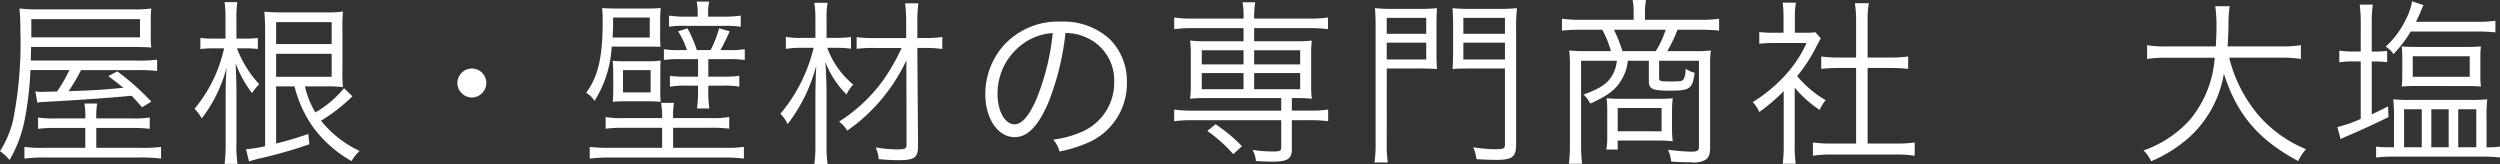 <svg xmlns="http://www.w3.org/2000/svg" width="310.75" height="20.394" viewBox="0 0 310.75 20.394">
  <rect x="0" y="0" width="310.75" height="20.394" fill="#333333" stroke="none"/>
  <path id="パス_120" data-name="パス 120" d="M-146.828-9.966a17.869,17.869,0,0,1-1.54,2.662c-1.826.044-1.826.044-1.914.044a3.4,3.4,0,0,1-.77-.066l.242,1.408A4.186,4.186,0,0,1-150-6.006c4.818-.264,7.876-.484,10.912-.77.484.528.66.7,1.3,1.43l1.144-.7a31.278,31.278,0,0,0-4.224-3.762l-1.122.594c.946.7,1.3.968,1.87,1.452-3.1.286-3.7.308-6.8.418a24.323,24.323,0,0,0,1.54-2.618h6.952a18.278,18.278,0,0,1,2.508.11v-1.408a17.245,17.245,0,0,1-2.574.11h-13.134l.044-1.694h12.76c.682,0,1.32.022,2.178.066a8.578,8.578,0,0,1-.066-1.386v-1.958a11.517,11.517,0,0,1,.066-1.5,15.4,15.4,0,0,1-2.266.11H-150.37a20.484,20.484,0,0,1-2.662-.11,26.306,26.306,0,0,1,.11,2.728,49.443,49.443,0,0,1-.924,11.264A12.727,12.727,0,0,1-155.452.11a5.65,5.65,0,0,1,1.188,1.1,16,16,0,0,0,1.87-4.95,40.821,40.821,0,0,0,.726-6.226Zm-4.73-4.07V-16.3h13.508v2.266Zm8.074,10.076a9.878,9.878,0,0,1,.11-1.848h-1.584a9.735,9.735,0,0,1,.11,1.848h-3.542a13.608,13.608,0,0,1-2.332-.11v1.408a15.89,15.89,0,0,1,2.31-.11h3.564V-.308h-4.994a16.154,16.154,0,0,1-2.574-.11V1.034A20.106,20.106,0,0,1-149.754.9h11.506a21.184,21.184,0,0,1,2.816.132V-.418a17.116,17.116,0,0,1-2.728.11h-5.324V-2.772h4.334a16.264,16.264,0,0,1,2.31.11V-4.07a13.461,13.461,0,0,1-2.31.11Zm30.8-3.762a12.939,12.939,0,0,1-3.564,3.014,10.672,10.672,0,0,1-1.3-3.234h2.53a18.692,18.692,0,0,1,2.2.088,16.948,16.948,0,0,1-.066-2.266v-4.73a20.327,20.327,0,0,1,.066-2.4,13.066,13.066,0,0,1-2.2.11h-5.346a20.365,20.365,0,0,1-2.222-.088c.044.748.088,1.43.088,2.288V-.506a14.869,14.869,0,0,1-2.376.374l.374,1.518c.374-.132.594-.176,1.144-.33A55.36,55.36,0,0,0-117-.748l-.132-1.276c-1.562.528-2.42.792-4,1.188V-7.942h2.288a14.932,14.932,0,0,0,2.4,5.192,15.266,15.266,0,0,0,4.686,4.092A5.574,5.574,0,0,1-110.748.088a13.493,13.493,0,0,1-4.8-3.762A21.232,21.232,0,0,0-111.65-6.71Zm-8.448-5.478v-2.728h6.908V-13.2Zm0,1.21h6.908v2.86h-6.908Zm-6.292-1.892h-1.606a9.888,9.888,0,0,1-1.518-.088v1.386a13.738,13.738,0,0,1,1.518-.088h1.43a17.616,17.616,0,0,1-3.674,7.524,4.972,4.972,0,0,1,.9,1.188,17.7,17.7,0,0,0,3.08-6.292c-.088,1.408-.11,2.508-.11,3.542V-.858a18.48,18.48,0,0,1-.132,2.552h1.606a15.056,15.056,0,0,1-.132-2.552V-7.216c0-.968-.044-2.53-.11-3.608a14.331,14.331,0,0,0,2.046,3.718,6.159,6.159,0,0,1,.9-1.1,13.685,13.685,0,0,1-2.772-4.466h1.166a12.056,12.056,0,0,1,1.43.088V-13.97a8.524,8.524,0,0,1-1.43.088h-1.232v-2.266a14.338,14.338,0,0,1,.11-2.266h-1.584a13.479,13.479,0,0,1,.11,2.288ZM-96.8-10.164a1.812,1.812,0,0,0-1.8,1.8,1.812,1.812,0,0,0,1.8,1.8A1.812,1.812,0,0,0-95-8.36,1.812,1.812,0,0,0-96.8-10.164Zm28.072-6.446H-70.2a12.368,12.368,0,0,1-2.09-.132v1.386a11.7,11.7,0,0,1,1.98-.11h4.884a12.582,12.582,0,0,1,2.046.11v-1.386a13.152,13.152,0,0,1-2.134.132H-67.43v-.418A5.769,5.769,0,0,1-67.3-18.48H-68.86a6.955,6.955,0,0,1,.132,1.452Zm-2.178,4.158a11.338,11.338,0,0,1-2.024-.11v1.342a12.916,12.916,0,0,1,2.046-.11h2.2v2.178H-70.29a10.87,10.87,0,0,1-1.892-.11V-7.9A9.162,9.162,0,0,1-70.29-8.03h1.606v.418a16.786,16.786,0,0,1-.132,2.42h1.54a13.2,13.2,0,0,1-.132-2.42V-8.03h1.958a9.162,9.162,0,0,1,1.892.132V-9.262a10.593,10.593,0,0,1-1.87.11h-1.98V-11.33h2.42a13.673,13.673,0,0,1,2.112.11v-1.342a12.554,12.554,0,0,1-2.068.11h-.946c.33-.616.7-1.364,1.144-2.332l-1.32-.374a14.17,14.17,0,0,1-1.056,2.706h-1.716A14.957,14.957,0,0,0-70-15.158l-1.166.374a9.96,9.96,0,0,1,1.1,2.332ZM-73.15-4h-4.708a11.724,11.724,0,0,1-2.31-.132v1.452a16.264,16.264,0,0,1,2.31-.11h4.708V-.308h-6.6a19.938,19.938,0,0,1-2.4-.11V1.034A20.3,20.3,0,0,1-79.684.9h14.212a21.214,21.214,0,0,1,2.486.132V-.418a16.458,16.458,0,0,1-2.442.11h-6.358V-2.794h4.664a16.646,16.646,0,0,1,2.31.11V-4.136A12,12,0,0,1-67.122-4h-4.664v-.22a8.526,8.526,0,0,1,.11-1.672h-1.606a8.549,8.549,0,0,1,.132,1.672Zm-1.958-8.888h.99a2.519,2.519,0,0,0,.33.022,1.924,1.924,0,0,1,.44.022,13.875,13.875,0,0,1-.044-1.65v-1.54a14.727,14.727,0,0,1,.066-1.65c-.33.044-1.1.066-1.848.066h-3.564c-.88,0-1.452-.022-1.87-.066a14.834,14.834,0,0,1,.066,1.694c0,4.4-.55,6.8-2.046,8.844a3.019,3.019,0,0,1,1.034,1.012,13.933,13.933,0,0,0,2.134-6.754Zm-4.2-1.122c.044-.77.066-1.232.066-1.8V-16.5h4.554v2.486Zm.088,6.116c0,.968-.022,1.254-.066,1.87.594-.044.924-.066,1.914-.066H-75.2c.726,0,1.276.022,1.87.066a18.475,18.475,0,0,1-.044-1.848V-9.328c0-1.034,0-1.3.044-1.826a11.064,11.064,0,0,1-1.87.088h-2.4a10.96,10.96,0,0,1-1.694-.066c.044.528.066.88.066,1.848Zm1.21-2.068h3.432v2.772h-3.432Zm34.628-2.75a25.608,25.608,0,0,1-2.332,4.07A20.135,20.135,0,0,1-51.15-3.564a4.15,4.15,0,0,1,1.012,1.122,21.563,21.563,0,0,0,4.664-4.4,21.309,21.309,0,0,0,2.684-4.334L-42.768-.66c0,.462-.176.55-1.166.55A16.054,16.054,0,0,1-46.6-.352,4.875,4.875,0,0,1-46.222,1.1a24.4,24.4,0,0,0,2.464.132c1.98,0,2.42-.33,2.42-1.738l-.088-12.21h1.078a12.768,12.768,0,0,1,2.024.132v-1.5a12.768,12.768,0,0,1-2.024.132h-1.078V-15.84a15.855,15.855,0,0,1,.132-2.42h-1.65a19.292,19.292,0,0,1,.132,2.42v1.892h-3.916a15.437,15.437,0,0,1-2.244-.11v1.452a15.772,15.772,0,0,1,2.266-.11Zm-7.942-.022a12.707,12.707,0,0,1,1.65.11V-14.08a12.707,12.707,0,0,1-1.65.11h-1.386v-2.31a10.047,10.047,0,0,1,.132-2.046h-1.65a13.99,13.99,0,0,1,.132,2.068v2.288h-1.76a8.778,8.778,0,0,1-1.914-.132v1.5a12.055,12.055,0,0,1,1.87-.132h1.584a19.986,19.986,0,0,1-4.136,8.206,3.956,3.956,0,0,1,.9,1.276,20.3,20.3,0,0,0,3.564-7.282c-.066,1.1-.11,2.926-.11,4.136V-.616a16.048,16.048,0,0,1-.132,2.332h1.65a16.048,16.048,0,0,1-.132-2.332V-6.688c0-1.584-.044-2.86-.154-4.29a11.644,11.644,0,0,0,2.64,4.048,4.327,4.327,0,0,1,.836-1.232,10.617,10.617,0,0,1-3.234-4.576Zm28.314-1.848a6.331,6.331,0,0,1,2.552.55,5.8,5.8,0,0,1,3.5,5.522,6.641,6.641,0,0,1-3.894,6.16A13.187,13.187,0,0,1-24.53-1.32,3.5,3.5,0,0,1-23.76.154,17.019,17.019,0,0,0-20.416-.858a8.011,8.011,0,0,0,5.038-7.59,7.364,7.364,0,0,0-2.134-5.368,8.517,8.517,0,0,0-6.05-2.178,9.189,9.189,0,0,0-7.106,2.926A9.152,9.152,0,0,0-32.978-7c0,3.08,1.562,5.368,3.652,5.368,1.584,0,2.882-1.32,4.158-4.224A32.978,32.978,0,0,0-23.012-14.586Zm-1.584.022a30.217,30.217,0,0,1-2,8.14c-.946,2.156-1.826,3.19-2.75,3.19-1.188,0-2.112-1.628-2.112-3.74a7.608,7.608,0,0,1,3.586-6.556A6.948,6.948,0,0,1-24.6-14.564ZM-.88-15.18v1.628H-5.654a14.545,14.545,0,0,1-1.87-.088,12.511,12.511,0,0,1,.088,1.584v4.114A11.823,11.823,0,0,1-7.524-6.4a15.922,15.922,0,0,1,1.87-.088h9.46v1.562H-7.282A15.213,15.213,0,0,1-9.5-5.06v1.452A16.421,16.421,0,0,1-7.3-3.74H3.806V-.4c0,.462-.154.55-.946.55a16.435,16.435,0,0,1-2.618-.2A3.5,3.5,0,0,1,.66,1.342c1.3.066,1.562.066,2.134.066,1.8,0,2.332-.352,2.332-1.562V-3.74H7.458a15.624,15.624,0,0,1,2.178.132V-5.06a15.093,15.093,0,0,1-2.2.132H5.126V-6.49H5.72A16.318,16.318,0,0,1,7.612-6.4a11.389,11.389,0,0,1-.088-1.54v-4.114a11.847,11.847,0,0,1,.088-1.584,14.765,14.765,0,0,1-1.87.088H.44V-15.18h7a15.624,15.624,0,0,1,2.178.132V-16.5a15.093,15.093,0,0,1-2.2.132H.44v-.2a10.9,10.9,0,0,1,.132-1.826H-1.012A8.133,8.133,0,0,1-.88-16.566v.2h-6.4A15.213,15.213,0,0,1-9.5-16.5v1.452a15.52,15.52,0,0,1,2.2-.132Zm0,2.75v1.76H-6.072v-1.76Zm1.32,0H6.16v1.76H.44ZM-.88-9.592v2H-6.072v-2Zm1.32,0H6.16v2H.44ZM-1.078-.506A19.954,19.954,0,0,0-4.356-3.234L-5.39-2.4A17.706,17.706,0,0,1-2.156.484Zm18-9.658h4.026c.9,0,1.738.022,2.222.066-.044-.594-.066-1.078-.066-2.024v-3.454c0-.88.022-1.5.066-2.09a19.3,19.3,0,0,1-2.244.088h-3.19a20.172,20.172,0,0,1-2.288-.088c.066.7.088,1.342.088,2.42V-.968A17.2,17.2,0,0,1,15.4,1.518h1.65a15.656,15.656,0,0,1-.132-2.464Zm0-6.292h4.906v1.98H16.918Zm0,3.08h4.906v2.09H16.918ZM33-15.246a19.911,19.911,0,0,1,.11-2.42,20.866,20.866,0,0,1-2.31.088H27.346a19.3,19.3,0,0,1-2.244-.088c.044.66.066,1.32.066,2.09v3.454c0,.836-.022,1.43-.066,2.024.484-.044,1.276-.066,2.222-.066h4.29V-.7c0,.484-.176.572-1.254.572a19.7,19.7,0,0,1-2.684-.242,5.4,5.4,0,0,1,.4,1.474c.924.066,1.848.088,2.552.088C32.538,1.188,33,.814,33-.748Zm-6.556-1.21h5.17v1.98h-5.17Zm0,3.08h5.17v2.09h-5.17Zm21.164-2.838H40.986a17.116,17.116,0,0,1-2.288-.132v1.474a21.512,21.512,0,0,1,2.244-.11h2.772a13,13,0,0,1,1.078,2.662h-3.1a17.559,17.559,0,0,1-2.09-.088,14.857,14.857,0,0,1,.088,1.782v9.9a18.676,18.676,0,0,1-.132,2.4h1.65a18.2,18.2,0,0,1-.132-2.4V-11.132h4.444A4.371,4.371,0,0,1,45.056-9.5c-.616,1.188-1.54,1.8-3.674,2.574a4.124,4.124,0,0,1,.836,1.122c2.288-1.034,3.278-1.8,4.026-3.212a5.335,5.335,0,0,0,.638-2.112H49.5v2.486c0,1.034.418,1.232,2.552,1.232,2.574,0,2.86-.2,3.146-2.222a3.255,3.255,0,0,1-1.122-.506,3.307,3.307,0,0,1-.22,1.254c-.132.286-.4.33-1.694.33-1.254,0-1.386-.044-1.386-.44v-2.134h4.95V-.418c0,.462-.2.594-.99.594a26.29,26.29,0,0,1-2.86-.242,4.654,4.654,0,0,1,.4,1.474c1.012.066,1.826.088,2.442.088a2.981,2.981,0,0,0,1.848-.33c.374-.242.55-.7.55-1.474V-10.626a13.722,13.722,0,0,1,.088-1.782,15.379,15.379,0,0,1-2.068.088H51.788a17.961,17.961,0,0,0,1.276-2.662H55.99a21.193,21.193,0,0,1,2.244.11v-1.474a16.005,16.005,0,0,1-2.288.132h-6.93v-.968a8.229,8.229,0,0,1,.132-1.5H47.476a6.533,6.533,0,0,1,.132,1.5ZM46.222-12.32a20.262,20.262,0,0,0-1.056-2.662H51.59a11.411,11.411,0,0,1-1.232,2.662Zm6.16,7.656a13.655,13.655,0,0,1,.088-1.8,18.837,18.837,0,0,1-2,.066H46.112c-.836,0-1.232-.022-1.87-.066A10.852,10.852,0,0,1,44.33-4.95v3.256a9.689,9.689,0,0,1-.11,1.606h1.408V-1.21h4.84a17.116,17.116,0,0,1,2,.088,15.08,15.08,0,0,1-.088-1.914Zm-6.754-.594h5.456v2.9H45.628Zm22-2.53a14.3,14.3,0,0,0,3.1,2.772,5.283,5.283,0,0,1,.748-1.21,13.34,13.34,0,0,1-3.542-2.992,18.961,18.961,0,0,0,2.42-3.74c.242-.462.374-.7.528-.946l-.682-.77a8.014,8.014,0,0,1-1.276.066H67.65v-2.024a9.377,9.377,0,0,1,.132-1.716h-1.65a12.625,12.625,0,0,1,.11,1.694v2.046h-1.3a14.446,14.446,0,0,1-1.716-.088v1.452a15.2,15.2,0,0,1,1.76-.088H69.1A14.917,14.917,0,0,1,66.374-9.24a18.948,18.948,0,0,1-3.96,3.256,4.139,4.139,0,0,1,.814,1.232,22.555,22.555,0,0,0,3.036-2.6V-.506a14.974,14.974,0,0,1-.132,2.178H67.76a14.238,14.238,0,0,1-.132-2.156Zm7.634-3.74H73.084a14.039,14.039,0,0,1-2.156-.132v1.54c.682-.066,1.408-.11,2.156-.11h2.178V-.836H72.27a15.3,15.3,0,0,1-2.376-.132V.682A14.534,14.534,0,0,1,72.248.528h7.92a15.008,15.008,0,0,1,2.376.154V-.968a15.3,15.3,0,0,1-2.376.132H76.692V-10.23h2.882c.77,0,1.474.044,2.156.11v-1.54a14.239,14.239,0,0,1-2.156.132H76.692V-16.28a10.366,10.366,0,0,1,.154-2H75.108a13.06,13.06,0,0,1,.154,2Zm52.866.022a14.343,14.343,0,0,1,2.42.154v-1.716a13.628,13.628,0,0,1-2.442.154H121.44c.066-.946.088-1.584.11-2.706a13,13,0,0,1,.154-2.288h-1.8a16.539,16.539,0,0,1,.154,2.4c0,.858-.022,1.54-.088,2.6h-6.072a13.427,13.427,0,0,1-2.464-.154v1.716a13.351,13.351,0,0,1,2.42-.154h5.984a13.5,13.5,0,0,1-3.058,7.678A13.87,13.87,0,0,1,110.99.022a4.488,4.488,0,0,1,.946,1.342,17.123,17.123,0,0,0,4.752-2.992,13.723,13.723,0,0,0,4.29-7.9c1.584,5.038,4.312,8.25,9.24,10.868a6.112,6.112,0,0,1,.968-1.474,15.582,15.582,0,0,1-5.962-4.29,17.549,17.549,0,0,1-3.586-7.084Zm9.856-.77h-.924a10.83,10.83,0,0,1-1.738-.11v1.452a10.276,10.276,0,0,1,1.694-.11h.968v7.15a17.632,17.632,0,0,1-2.9,1.012l.4,1.5c.264-.132.55-.264.9-.418,2.068-.9,3.388-1.5,5.06-2.332l-.066-1.32c-.946.484-1.188.594-2.024.99v-6.578h.33a15.46,15.46,0,0,1,1.584.088v-1.408a10.542,10.542,0,0,1-1.628.088h-.286v-3.388a17.785,17.785,0,0,1,.132-2.442h-1.628a18.1,18.1,0,0,1,.132,2.42Zm14.454-2.486a21.16,21.16,0,0,1,2.288.11V-16.1a15.379,15.379,0,0,1-2.288.132h-7.59c.176-.33.286-.594.55-1.166a6.542,6.542,0,0,1,.4-.9l-1.43-.484a7.477,7.477,0,0,1-.792,2.288,10.791,10.791,0,0,1-2.486,3.344,3.261,3.261,0,0,1,.968.924,14.35,14.35,0,0,0,2.134-2.794ZM153.626-.374V-4a19.112,19.112,0,0,1,.088-2.332,19.591,19.591,0,0,1-2.266.066H144.3a19.382,19.382,0,0,1-2.266-.066,21,21,0,0,1,.088,2.354V-.374h-.682a9.657,9.657,0,0,1-1.54-.088V.9a16.928,16.928,0,0,1,2.024-.11h11.286A19.054,19.054,0,0,1,155.3.9V-.462a8.348,8.348,0,0,1-1.364.088ZM143.374-5.1h2.2v4.73h-2.2Zm3.388,0h2.156v4.73h-2.156Zm3.344,0h2.244v4.73h-2.244Zm1.21-2.882c.748,0,1.078.022,1.606.066a11.9,11.9,0,0,1-.066-1.386V-11.55a12.3,12.3,0,0,1,.066-1.364,17.2,17.2,0,0,1-1.738.066H144.8c-.748,0-1.276-.022-1.716-.066a12.875,12.875,0,0,1,.066,1.364v2.266a12.875,12.875,0,0,1-.066,1.364c.528-.044.946-.066,1.716-.066Zm-6.864-3.7h7.084V-9.13h-7.084Z" transform="translate(155.452 18.678)" fill="#fff"/>
</svg>

